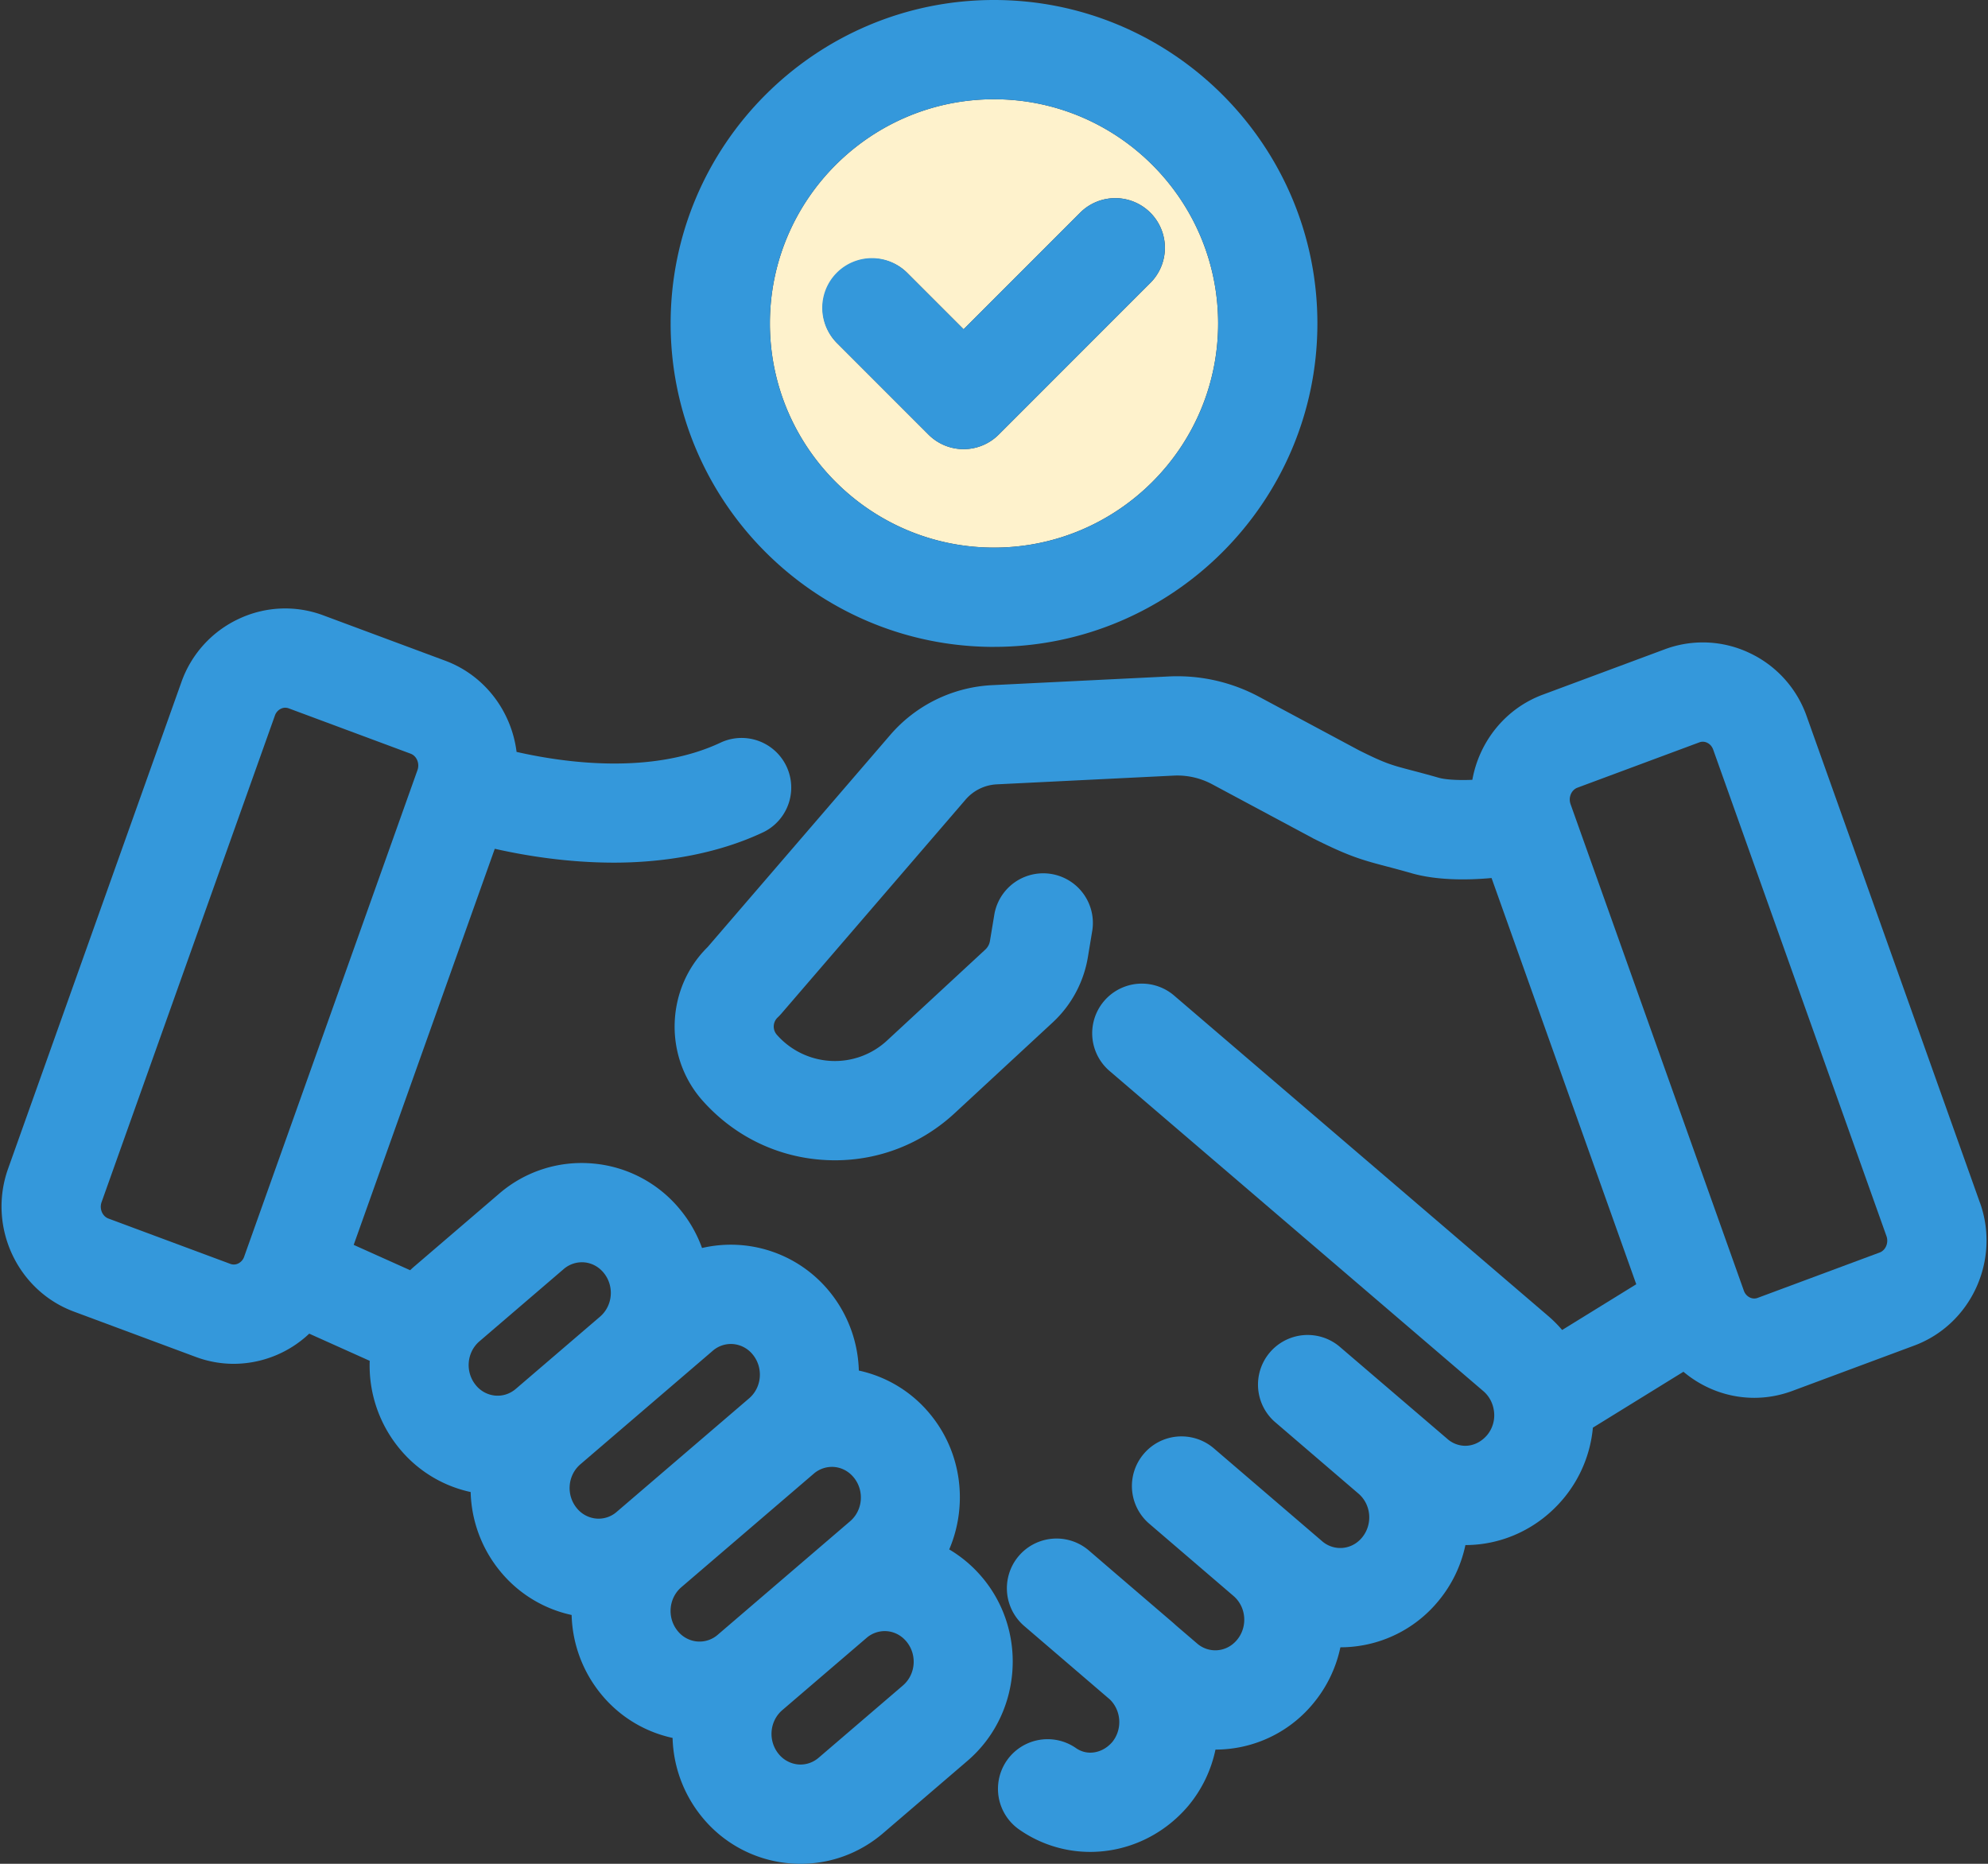 <svg xmlns="http://www.w3.org/2000/svg" width="128" height="120" viewbox="0 0 128 120"><rect width="100%" height="100%" fill="#333333" stroke="none"/><g clip-path="url(#a)"><path fill="#FEF2CC" d="M64.001 35.258c7.956 0 14.43-6.475 14.43-14.434S71.959 6.389 64.001 6.389s-14.43 6.476-14.43 14.435 6.472 14.434 14.43 14.434M53.907 17.585a3.196 3.196 0 0 1 4.52 0l3.616 3.616 7.532-7.534a3.196 3.196 0 0 1 4.519 4.52l-9.791 9.794a3.196 3.196 0 0 1-4.52 0l-5.874-5.877a3.195 3.195 0 0 1 0-4.519z"/><path fill="#3498DB" d="M59.782 27.981a3.19 3.19 0 0 0 4.519 0l9.792-9.794a3.196 3.196 0 0 0-4.519-4.52l-7.532 7.534-3.616-3.616a3.196 3.196 0 1 0-4.52 4.519l5.874 5.877z"/><path fill="#3498DB" d="M64.001 41.648c11.48 0 20.821-9.342 20.821-20.824S75.481 0 64.001 0 43.18 9.342 43.18 20.825 52.519 41.65 64.001 41.65zm0-35.257c7.956 0 14.43 6.475 14.43 14.434s-6.472 14.434-14.43 14.434-14.43-6.475-14.43-14.434 6.472-14.434 14.43-14.434M63.306 101.639a8.3 8.3 0 0 0-2.189-1.88c1.201-2.808.839-6.191-1.214-8.691a8.16 8.16 0 0 0-4.606-2.825 8.4 8.4 0 0 0-1.894-5.091 8.194 8.194 0 0 0-8.202-2.8 8.3 8.3 0 0 0-1.397-2.458 8.16 8.16 0 0 0-5.633-2.982 8.12 8.12 0 0 0-6.039 1.948l-5.422 4.649q-.156.133-.303.273l-3.634-1.631 9.084-25.503c1.96.444 4.684.893 7.676.893s6.529-.489 9.661-1.982a3.196 3.196 0 0 0-2.748-5.769c-4.434 2.113-10.062 1.33-13.186.621-.322-2.588-2.024-4.917-4.599-5.874l-7.842-2.917a7 7 0 0 0-5.431.219 7.1 7.1 0 0 0-3.714 4.095L.518 75.253c-1.32 3.71.58 7.833 4.237 9.193l7.843 2.917a7 7 0 0 0 2.458.446 7.108 7.108 0 0 0 4.854-1.942l3.894 1.749a8.4 8.4 0 0 0 1.895 5.623 8.15 8.15 0 0 0 4.605 2.825 8.37 8.37 0 0 0 1.894 5.091 8.17 8.17 0 0 0 4.607 2.825 8.38 8.38 0 0 0 1.894 5.091 8.16 8.16 0 0 0 4.606 2.824 8.4 8.4 0 0 0 1.894 5.091A8.16 8.16 0 0 0 51.557 120c1.946 0 3.811-.69 5.314-1.98l5.422-4.65c3.445-2.954 3.9-8.217 1.013-11.732zM15.723 80.905a.76.76 0 0 1-.394.448.63.63 0 0 1-.502.02l-7.843-2.917c-.394-.145-.597-.631-.443-1.058l11.157-31.321a.76.76 0 0 1 .393-.447.65.65 0 0 1 .275-.064.7.7 0 0 1 .227.042l7.843 2.917c.394.146.597.631.444 1.058L15.723 80.904zm16.166 8.95a1.82 1.82 0 0 1-1.252-.671c-.697-.849-.593-2.117.234-2.825l5.422-4.65a1.8 1.8 0 0 1 1.323-.433c.486.042.931.281 1.251.671.697.849.593 2.115-.232 2.825l-5.423 4.65c-.375.32-.844.475-1.323.432zm6.499 7.917a1.82 1.82 0 0 1-1.251-.671c-.698-.85-.593-2.117.234-2.825l5.422-4.65 3.097-2.656a1.78 1.78 0 0 1 1.322-.432 1.82 1.82 0 0 1 1.252.671c.698.85.593 2.117-.234 2.825l-8.522 7.306a1.77 1.77 0 0 1-1.322.432zm6.501 7.914a1.82 1.82 0 0 1-1.252-.671c-.697-.849-.593-2.117.234-2.825l8.522-7.306a1.79 1.79 0 0 1 1.323-.433c.485.042.93.281 1.251.671.698.85.593 2.117-.234 2.825l-8.52 7.306a1.78 1.78 0 0 1-1.323.432zm13.245 2.834-5.423 4.65c-.374.32-.842.474-1.323.432a1.83 1.83 0 0 1-1.251-.671c-.698-.849-.593-2.116.232-2.825l2.775-2.379 2.649-2.27a1.79 1.79 0 0 1 1.323-.433c.485.042.93.281 1.251.671.698.849.593 2.117-.234 2.825z"/><path fill="#3498DB" d="m127.483 77.442-11.156-31.321a7.1 7.1 0 0 0-3.714-4.095 7 7 0 0 0-5.431-.219l-7.843 2.917c-2.445.908-4.103 3.054-4.54 5.484-.969.042-1.764-.019-2.156-.131-.736-.211-1.308-.361-1.768-.482-1.283-.336-1.677-.44-3.362-1.28l-6.444-3.452a11.14 11.14 0 0 0-5.813-1.31l-11.41.562a9.26 9.26 0 0 0-6.527 3.205L45.56 60.979c-2.694 2.655-2.852 7.049-.317 9.893 2.068 2.32 4.9 3.676 7.978 3.82q.27.013.541.013c2.874 0 5.603-1.076 7.731-3.056l6.298-5.83a7.38 7.38 0 0 0 2.254-4.196l.288-1.737a3.196 3.196 0 0 0-6.305-1.044l-.288 1.737a.97.97 0 0 1-.291.551l-6.303 5.835a4.94 4.94 0 0 1-3.625 1.343 4.98 4.98 0 0 1-3.505-1.688.8.8 0 0 1 .046-1.102q.128-.12.245-.255L62.164 51.49a2.84 2.84 0 0 1 1.999-.99l11.41-.563a4.75 4.75 0 0 1 2.481.561l6.484 3.474q.04.022.083.043c2.219 1.106 3.024 1.34 4.635 1.763.451.119.964.253 1.632.445 1.517.435 3.411.467 5.148.308l9.317 26.155-4.772 2.945a8 8 0 0 0-.906-.908L75.548 64.057a3.196 3.196 0 0 0-4.158 4.853l24.125 20.664c.337.29.553.68.644 1.096l.026.144a2 2 0 0 1-.422 1.569c-.372.448-.89.704-1.424.704a1.76 1.76 0 0 1-1.158-.452l-6.977-5.973a3.197 3.197 0 0 0-4.159 4.853l5.421 4.65c.826.708.931 1.976.234 2.825-.32.39-.764.629-1.251.671a1.78 1.78 0 0 1-1.323-.432l-6.971-5.978a3.2 3.2 0 0 0-2.018-.769 3.18 3.18 0 0 0-2.487 1.115 3.194 3.194 0 0 0 .346 4.506l5.422 4.65c.826.708.932 1.976.234 2.824-.321.39-.764.629-1.251.671a1.78 1.78 0 0 1-1.323-.432l-1.353-1.159q-.097-.09-.198-.179l-3.757-3.221-1.658-1.426a3.197 3.197 0 0 0-5.209 1.747 3.2 3.2 0 0 0 1.042 3.111l5.52 4.734c.734.723.811 1.915.154 2.732-.382.443-.889.689-1.428.689-.227 0-.573-.053-.929-.305a3.196 3.196 0 0 0-3.684 5.223 7.97 7.97 0 0 0 4.613 1.472c2.425 0 4.73-1.083 6.326-2.974l.026-.032a8.3 8.3 0 0 0 1.717-3.581q.346 0 .697-.031a8.15 8.15 0 0 0 5.632-2.982 8.34 8.34 0 0 0 1.714-3.573q.35 0 .703-.031a8.16 8.16 0 0 0 5.633-2.982 8.3 8.3 0 0 0 1.713-3.569c2.437-.003 4.743-1.101 6.33-3.015a8.3 8.3 0 0 0 1.878-4.545l5.83-3.599a7.2 7.2 0 0 0 1.586 1.014 7 7 0 0 0 2.973.664c.828 0 1.658-.148 2.458-.446l7.842-2.917c3.657-1.36 5.558-5.484 4.237-9.192zm-6.465 3.203-7.843 2.916a.63.63 0 0 1-.502-.02.76.76 0 0 1-.395-.447l-11.156-31.321c-.152-.429.051-.913.445-1.059l7.843-2.916a.63.63 0 0 1 .502.021c.129.06.302.187.395.448l11.156 31.321c.152.428-.052.912-.444 1.058z"/></g><defs><clipPath id="a"><path fill="#fff" d="M.099 0h127.803v120H.099z"/></clipPath></defs></svg>